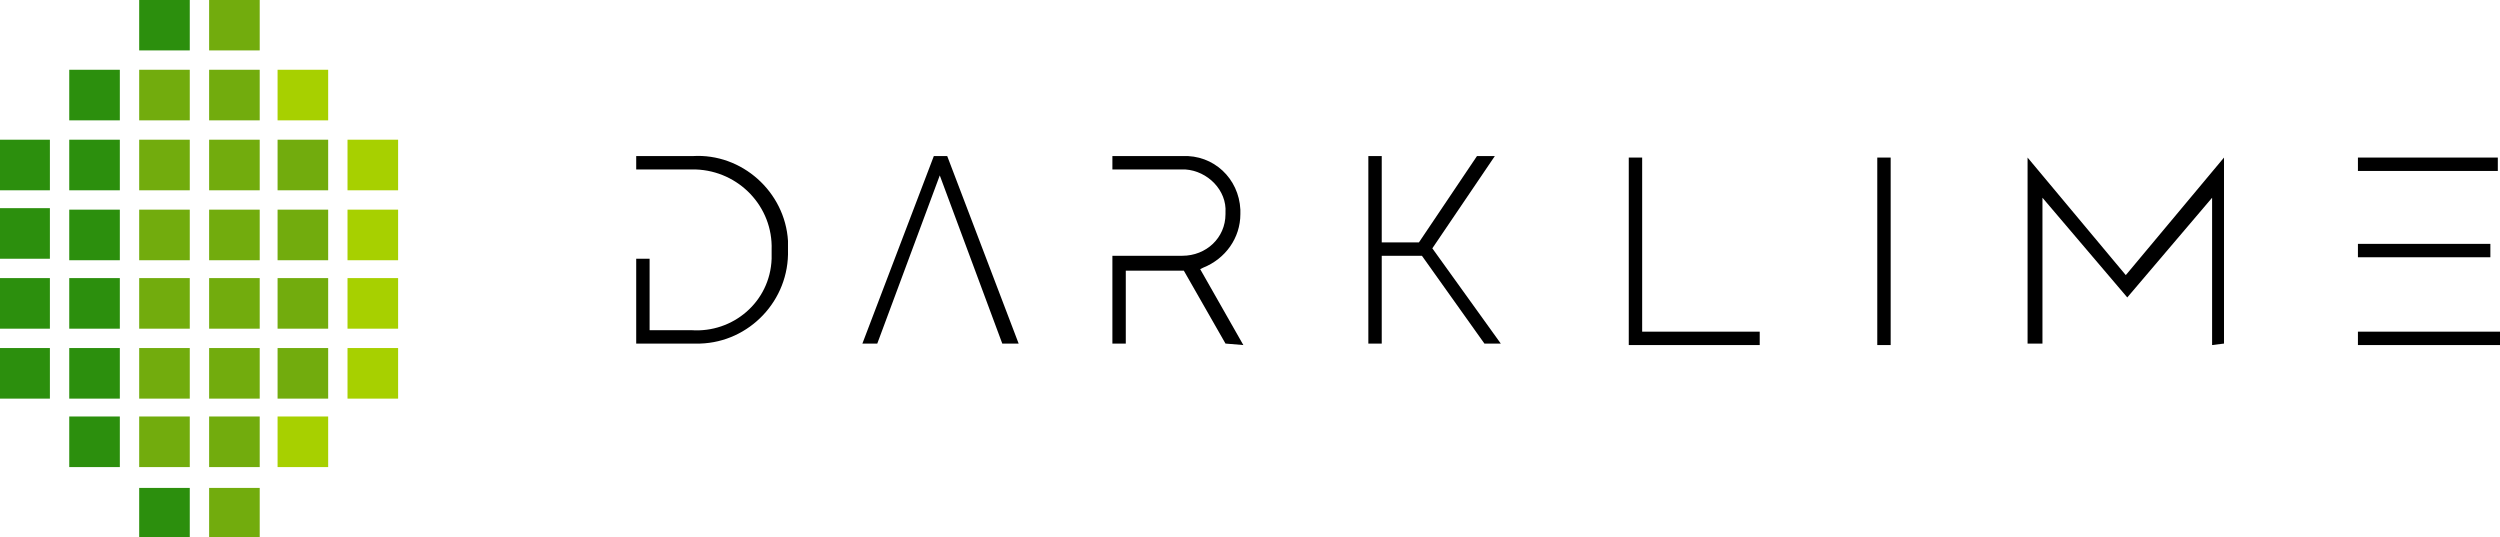 <?xml version="1.0" encoding="utf-8"?>
<!-- Generator: Adobe Illustrator 25.4.0, SVG Export Plug-In . SVG Version: 6.00 Build 0)  -->
<svg version="1.1" id="Layer_1" xmlns="http://www.w3.org/2000/svg" xmlns:xlink="http://www.w3.org/1999/xlink" x="0px" y="0px"
	 viewBox="0 0 168 36.1" style="enable-background:new 0 0 168 36.1;" xml:space="preserve">
<style type="text/css">
	.st0{fill:#2C8F0D;}
	.st1{fill:#72AC0D;}
	.st2{fill:#A7D000;}
</style>
<g transform="translate(-139.247 -457.712)">
	<rect x="139.2" y="467.1" class="st0" width="3.4" height="3.4"/>
	<rect x="139.2" y="471.7" class="st0" width="3.4" height="3.4"/>
	<rect x="139.2" y="476.4" class="st0" width="3.4" height="3.4"/>
	<rect x="139.2" y="481.1" class="st0" width="3.4" height="3.4"/>
	<rect x="153.3" y="457.7" class="st1" width="3.4" height="3.4"/>
	<rect x="148.6" y="457.7" class="st0" width="3.4" height="3.4"/>
	<rect x="157.9" y="462.4" class="st2" width="3.4" height="3.4"/>
	<rect x="153.3" y="462.4" class="st1" width="3.4" height="3.4"/>
	<rect x="148.6" y="462.4" class="st1" width="3.4" height="3.4"/>
	<rect x="143.9" y="462.4" class="st0" width="3.4" height="3.4"/>
	<rect x="162.6" y="467.1" class="st2" width="3.4" height="3.4"/>
	<rect x="157.9" y="467.1" class="st1" width="3.4" height="3.4"/>
	<rect x="153.3" y="467.1" class="st1" width="3.4" height="3.4"/>
	<rect x="148.6" y="467.1" class="st1" width="3.4" height="3.4"/>
	<rect x="143.9" y="467.1" class="st0" width="3.4" height="3.4"/>
	<rect x="162.6" y="471.8" class="st2" width="3.4" height="3.4"/>
	<rect x="157.9" y="471.8" class="st1" width="3.4" height="3.4"/>
	<rect x="153.3" y="471.8" class="st1" width="3.4" height="3.4"/>
	<rect x="148.6" y="471.8" class="st1" width="3.4" height="3.4"/>
	<rect x="143.9" y="471.8" class="st0" width="3.4" height="3.4"/>
	<rect x="162.6" y="476.4" class="st2" width="3.4" height="3.4"/>
	<rect x="157.9" y="476.4" class="st1" width="3.4" height="3.4"/>
	<rect x="153.3" y="476.4" class="st1" width="3.4" height="3.4"/>
	<rect x="148.6" y="476.4" class="st1" width="3.4" height="3.4"/>
	<rect x="143.9" y="476.4" class="st0" width="3.4" height="3.4"/>
	<rect x="162.6" y="481.1" class="st2" width="3.4" height="3.4"/>
	<rect x="157.9" y="481.1" class="st1" width="3.4" height="3.4"/>
	<rect x="153.3" y="481.1" class="st1" width="3.4" height="3.4"/>
	<rect x="148.6" y="481.1" class="st1" width="3.4" height="3.4"/>
	<rect x="143.9" y="481.1" class="st0" width="3.4" height="3.4"/>
	<rect x="157.9" y="485.7" class="st2" width="3.4" height="3.4"/>
	<rect x="153.3" y="485.7" class="st1" width="3.4" height="3.4"/>
	<rect x="148.6" y="485.7" class="st1" width="3.4" height="3.4"/>
	<rect x="143.9" y="485.7" class="st0" width="3.4" height="3.4"/>
	<rect x="153.3" y="490.5" class="st1" width="3.4" height="3.4"/>
	<rect x="148.6" y="490.5" class="st0" width="3.4" height="3.4"/>
	<path d="M182,480.8v-5.7h0.9v4.8h2.8c2.8,0.2,5.3-1.9,5.4-4.8c0-0.2,0-0.4,0-0.6c0.1-2.9-2.2-5.3-5.1-5.4c-0.1,0-0.2,0-0.4,0H182
		v-0.9h3.8c3.3-0.2,6.2,2.4,6.4,5.7c0,0.2,0,0.4,0,0.6c0.1,3.4-2.6,6.2-5.9,6.3c-0.1,0-0.3,0-0.4,0L182,480.8z"/>
	<path d="M206.6,480.8l-4.2-11.3l-4.2,11.3h-1l4.8-12.6h0.9l4.8,12.6H206.6z"/>
	<path d="M221.6,480.8l-2.8-4.9h-3.9v4.9H214v-5.9h4.7c1.6,0,2.9-1.2,2.9-2.8c0,0,0-0.1,0-0.1c0.1-1.5-1.2-2.8-2.7-2.9
		c-0.1,0-0.1,0-0.2,0H214v-0.9h4.7c2.1-0.1,3.8,1.5,3.9,3.6c0,0.1,0,0.2,0,0.3c0,1.6-1,3-2.5,3.6l-0.2,0.1l2.9,5.1L221.6,480.8z"/>
	<path d="M239,480.8l-4.2-5.9h-2.7v5.9h-0.9v-12.6h0.9v5.8h2.5l3.9-5.8h1.2l-4.2,6.2l4.6,6.4H239z"/>
	<path d="M287.9,480.9V471l-5.7,6.7l-5.7-6.7v9.8h-1v-12.5l6.6,7.9l6.6-7.9v12.5L287.9,480.9z"/>
	<path d="M297.7,480.9v-0.9h9.6v0.9H297.7z M297.7,475v-0.9h8.9v0.9H297.7z M297.7,469.2v-0.9h9.4v0.9H297.7z"/>
	<rect x="265.4" y="468.3" width="0.9" height="12.6"/>
	<path d="M248.7,480.9v-12.6h0.9v11.7h7.9v0.9L248.7,480.9z"/>
</g>
</svg>
